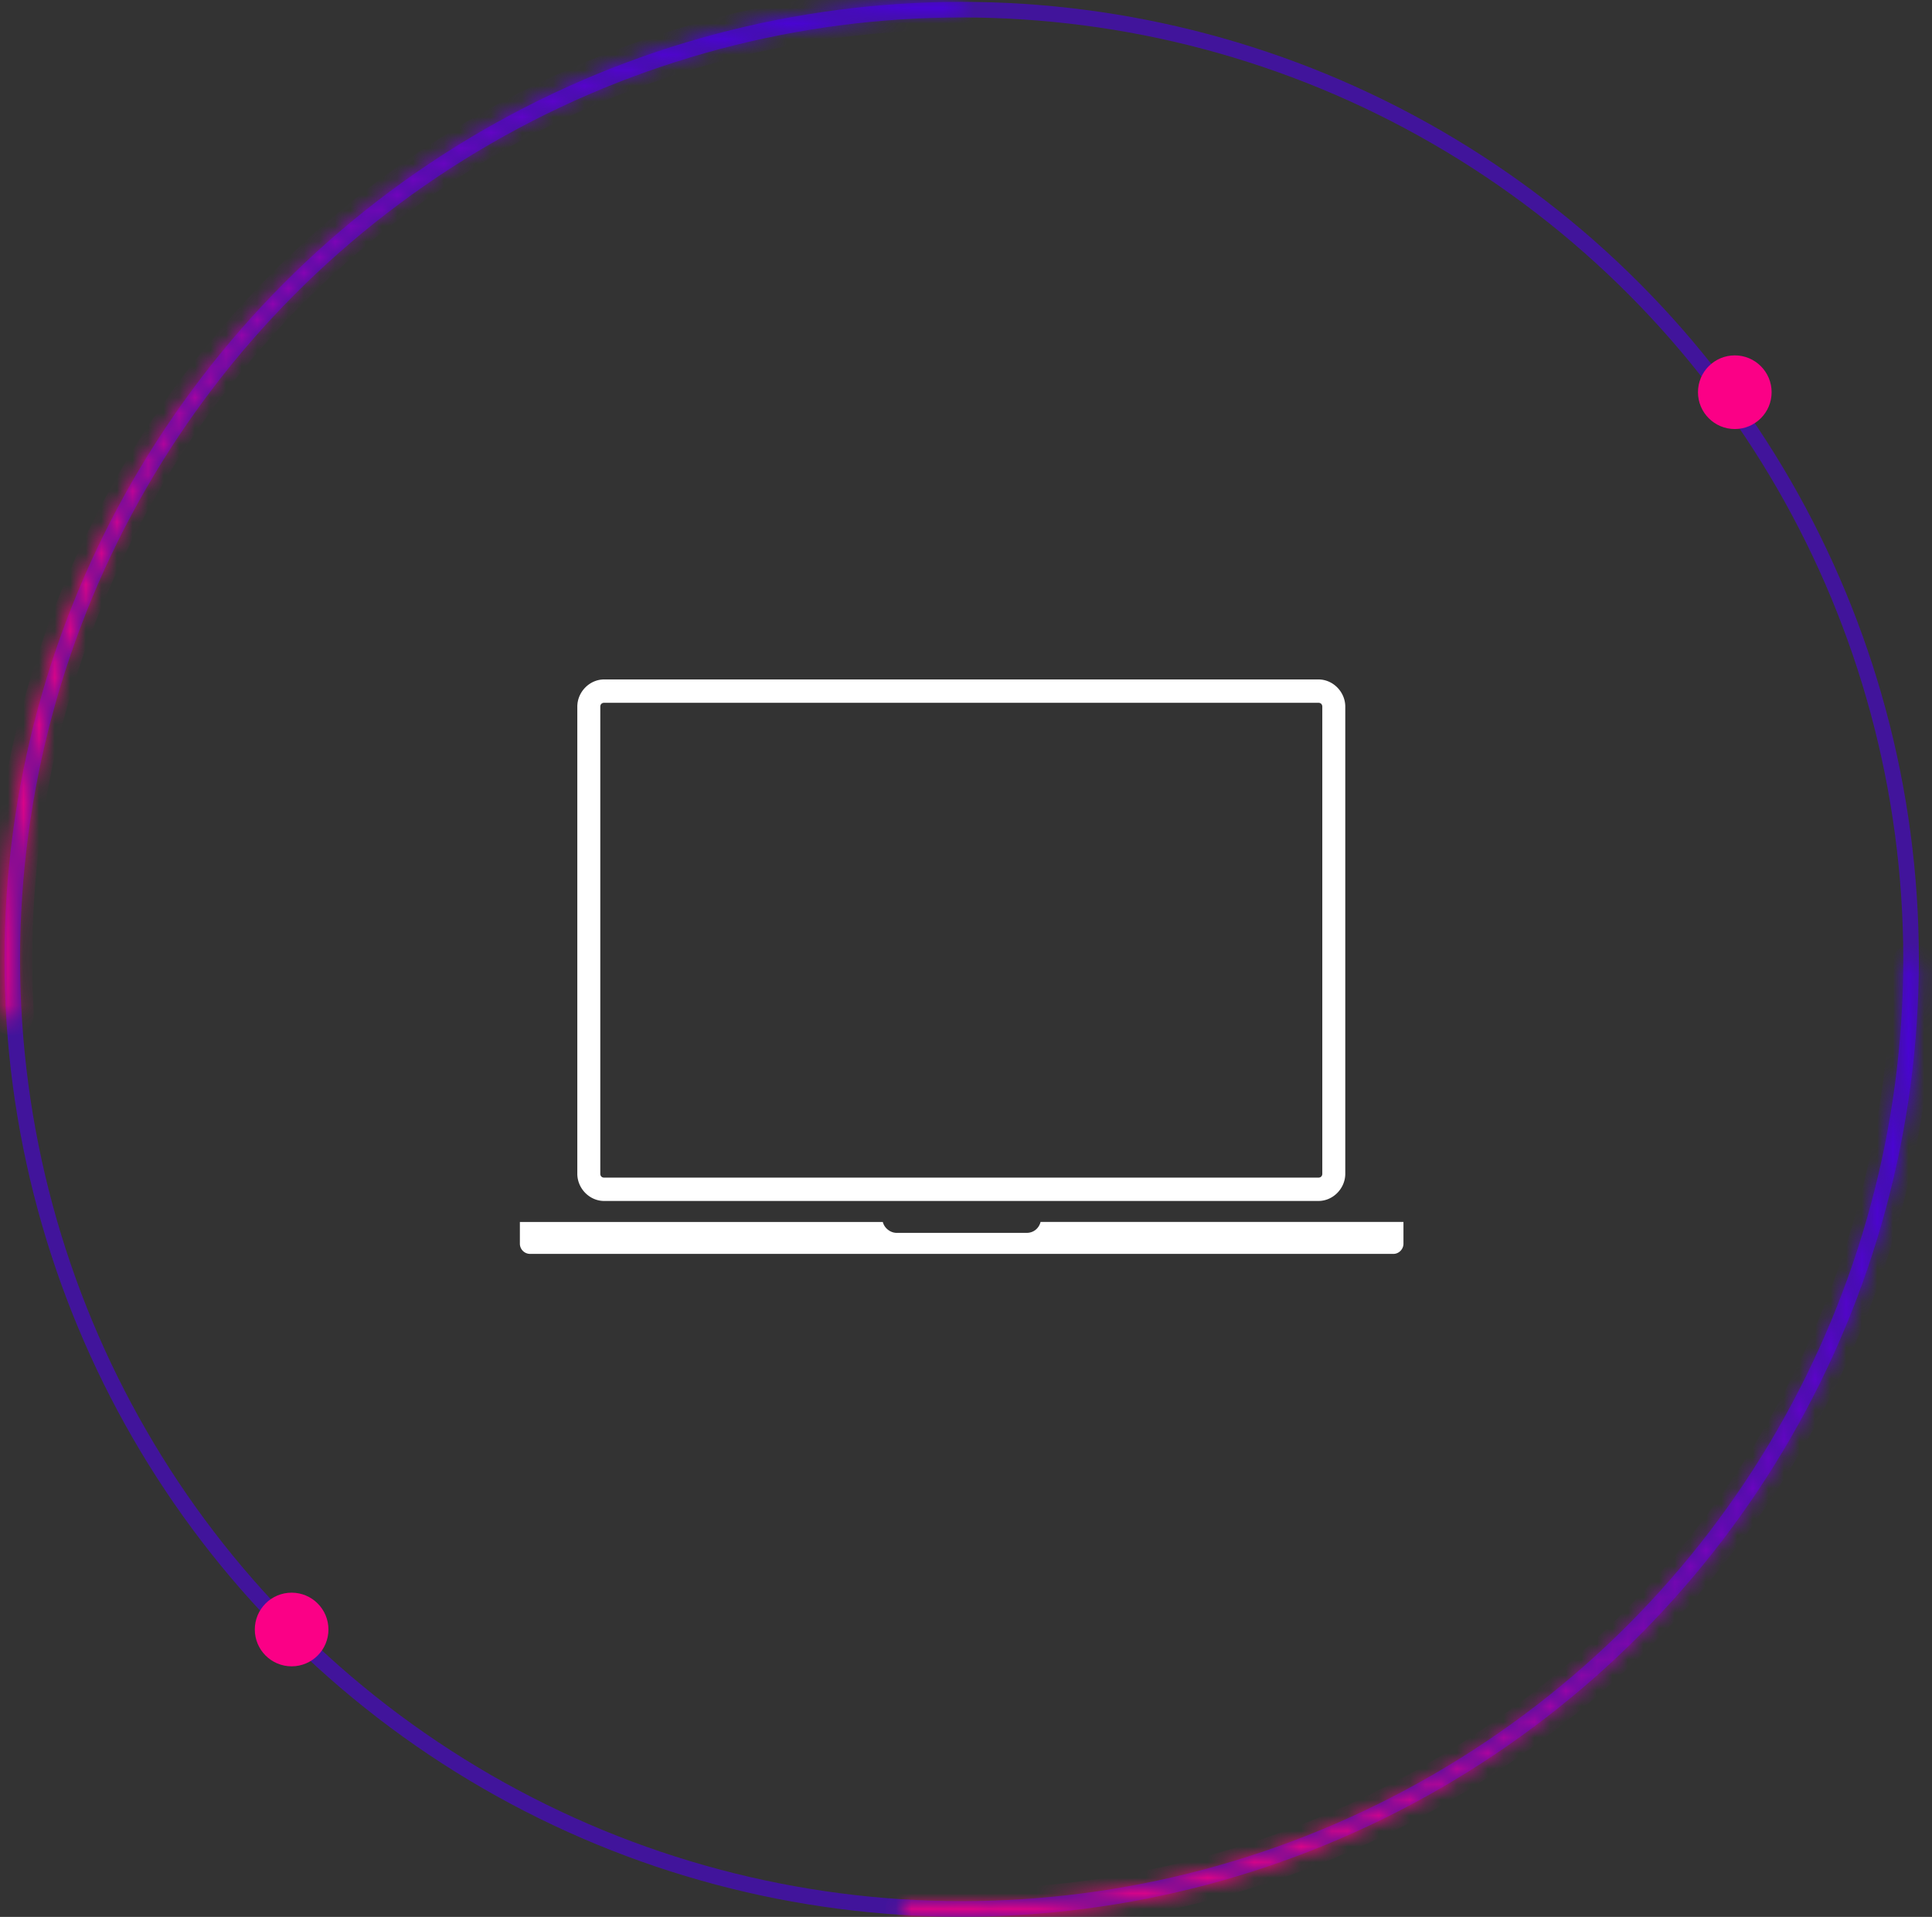 <svg width="124" height="123" fill="none" xmlns="http://www.w3.org/2000/svg"><rect width="100%" height="100%" fill="#333333" stroke="none"/><circle cx="61.722" cy="61.555" r="60.935" stroke="#4B00E1" stroke-opacity=".6"/><mask id="a" fill="#fff"><path d="M122.765 61.555a.39.39 0 01.391.392 61.43 61.43 0 01-19.397 44.409 61.435 61.435 0 01-45.552 16.534.39.39 0 01-.367-.415c.014-.216.2-.38.416-.368a60.654 60.654 0 0059.124-36.453 60.651 60.651 0 004.991-23.706.395.395 0 01.394-.393z"/></mask><path d="M122.765 61.555a.39.39 0 01.391.392 61.43 61.43 0 01-19.397 44.409 61.435 61.435 0 01-45.552 16.534.39.39 0 01-.367-.415c.014-.216.2-.38.416-.368a60.654 60.654 0 0059.124-36.453 60.651 60.651 0 004.991-23.706.395.395 0 01.394-.393z" stroke="url(#paint0_linear)" stroke-width="2" mask="url(#a)"/><mask id="b" fill="#fff"><path d="M61.722.513a.39.39 0 00-.392-.391A61.435 61.435 0 00.388 65.07a.39.39 0 00.415.366c.216-.014.38-.2.367-.416A60.651 60.651 0 0161.33.906a.394.394 0 00.392-.393z"/></mask><path d="M61.722.513a.39.39 0 00-.392-.391A61.435 61.435 0 00.388 65.07a.39.39 0 00.415.366c.216-.014.38-.2.367-.416A60.651 60.651 0 0161.33.906a.394.394 0 00.392-.393z" stroke="url(#paint1_linear)" stroke-width="2" mask="url(#b)"/><circle cx="111.343" cy="25.167" r="2.363" fill="#FB0086"/><circle cx="18.717" cy="104.56" r="2.363" fill="#FB0086"/><g clip-path="url(#clip0)"><path d="M38.773 77.062h45.85c.933 0 1.72-.799 1.72-1.748V45.346c0-.95-.787-1.748-1.72-1.748h-45.85c-.934 0-1.72.799-1.72 1.748v29.968c0 .95.787 1.748 1.72 1.748zm-.245-31.716c0-.15.098-.25.245-.25h45.85c.147 0 .245.1.245.25v29.968c0 .15-.098.25-.246.25H38.773c-.147 0-.245-.1-.245-.25V45.346zM90.077 78.41v1.398c0 .35-.295.65-.639.65H34.007a.656.656 0 01-.64-.65V78.41h23.294c.098.4.491.699.884.699H65.9c.443 0 .787-.3.885-.7h23.293z" fill="#fff"/></g><defs><linearGradient id="paint0_linear" x1="-4.202" y1="61.555" x2="123.432" y2="63.213" gradientUnits="userSpaceOnUse"><stop offset=".708" stop-color="#FF0084"/><stop offset=".984" stop-color="#4B00E1"/><stop offset=".984" stop-color="#4B00E1"/></linearGradient><linearGradient id="paint1_linear" x1="61.722" y1="127.48" x2="60.064" y2="-.154" gradientUnits="userSpaceOnUse"><stop offset=".708" stop-color="#FF0084"/><stop offset=".984" stop-color="#4B00E1"/><stop offset=".984" stop-color="#4B00E1"/></linearGradient><clipPath id="clip0"><path fill="#fff" transform="translate(33.368 43.598)" d="M0 0h56.709v36.861H0z"/></clipPath></defs></svg>